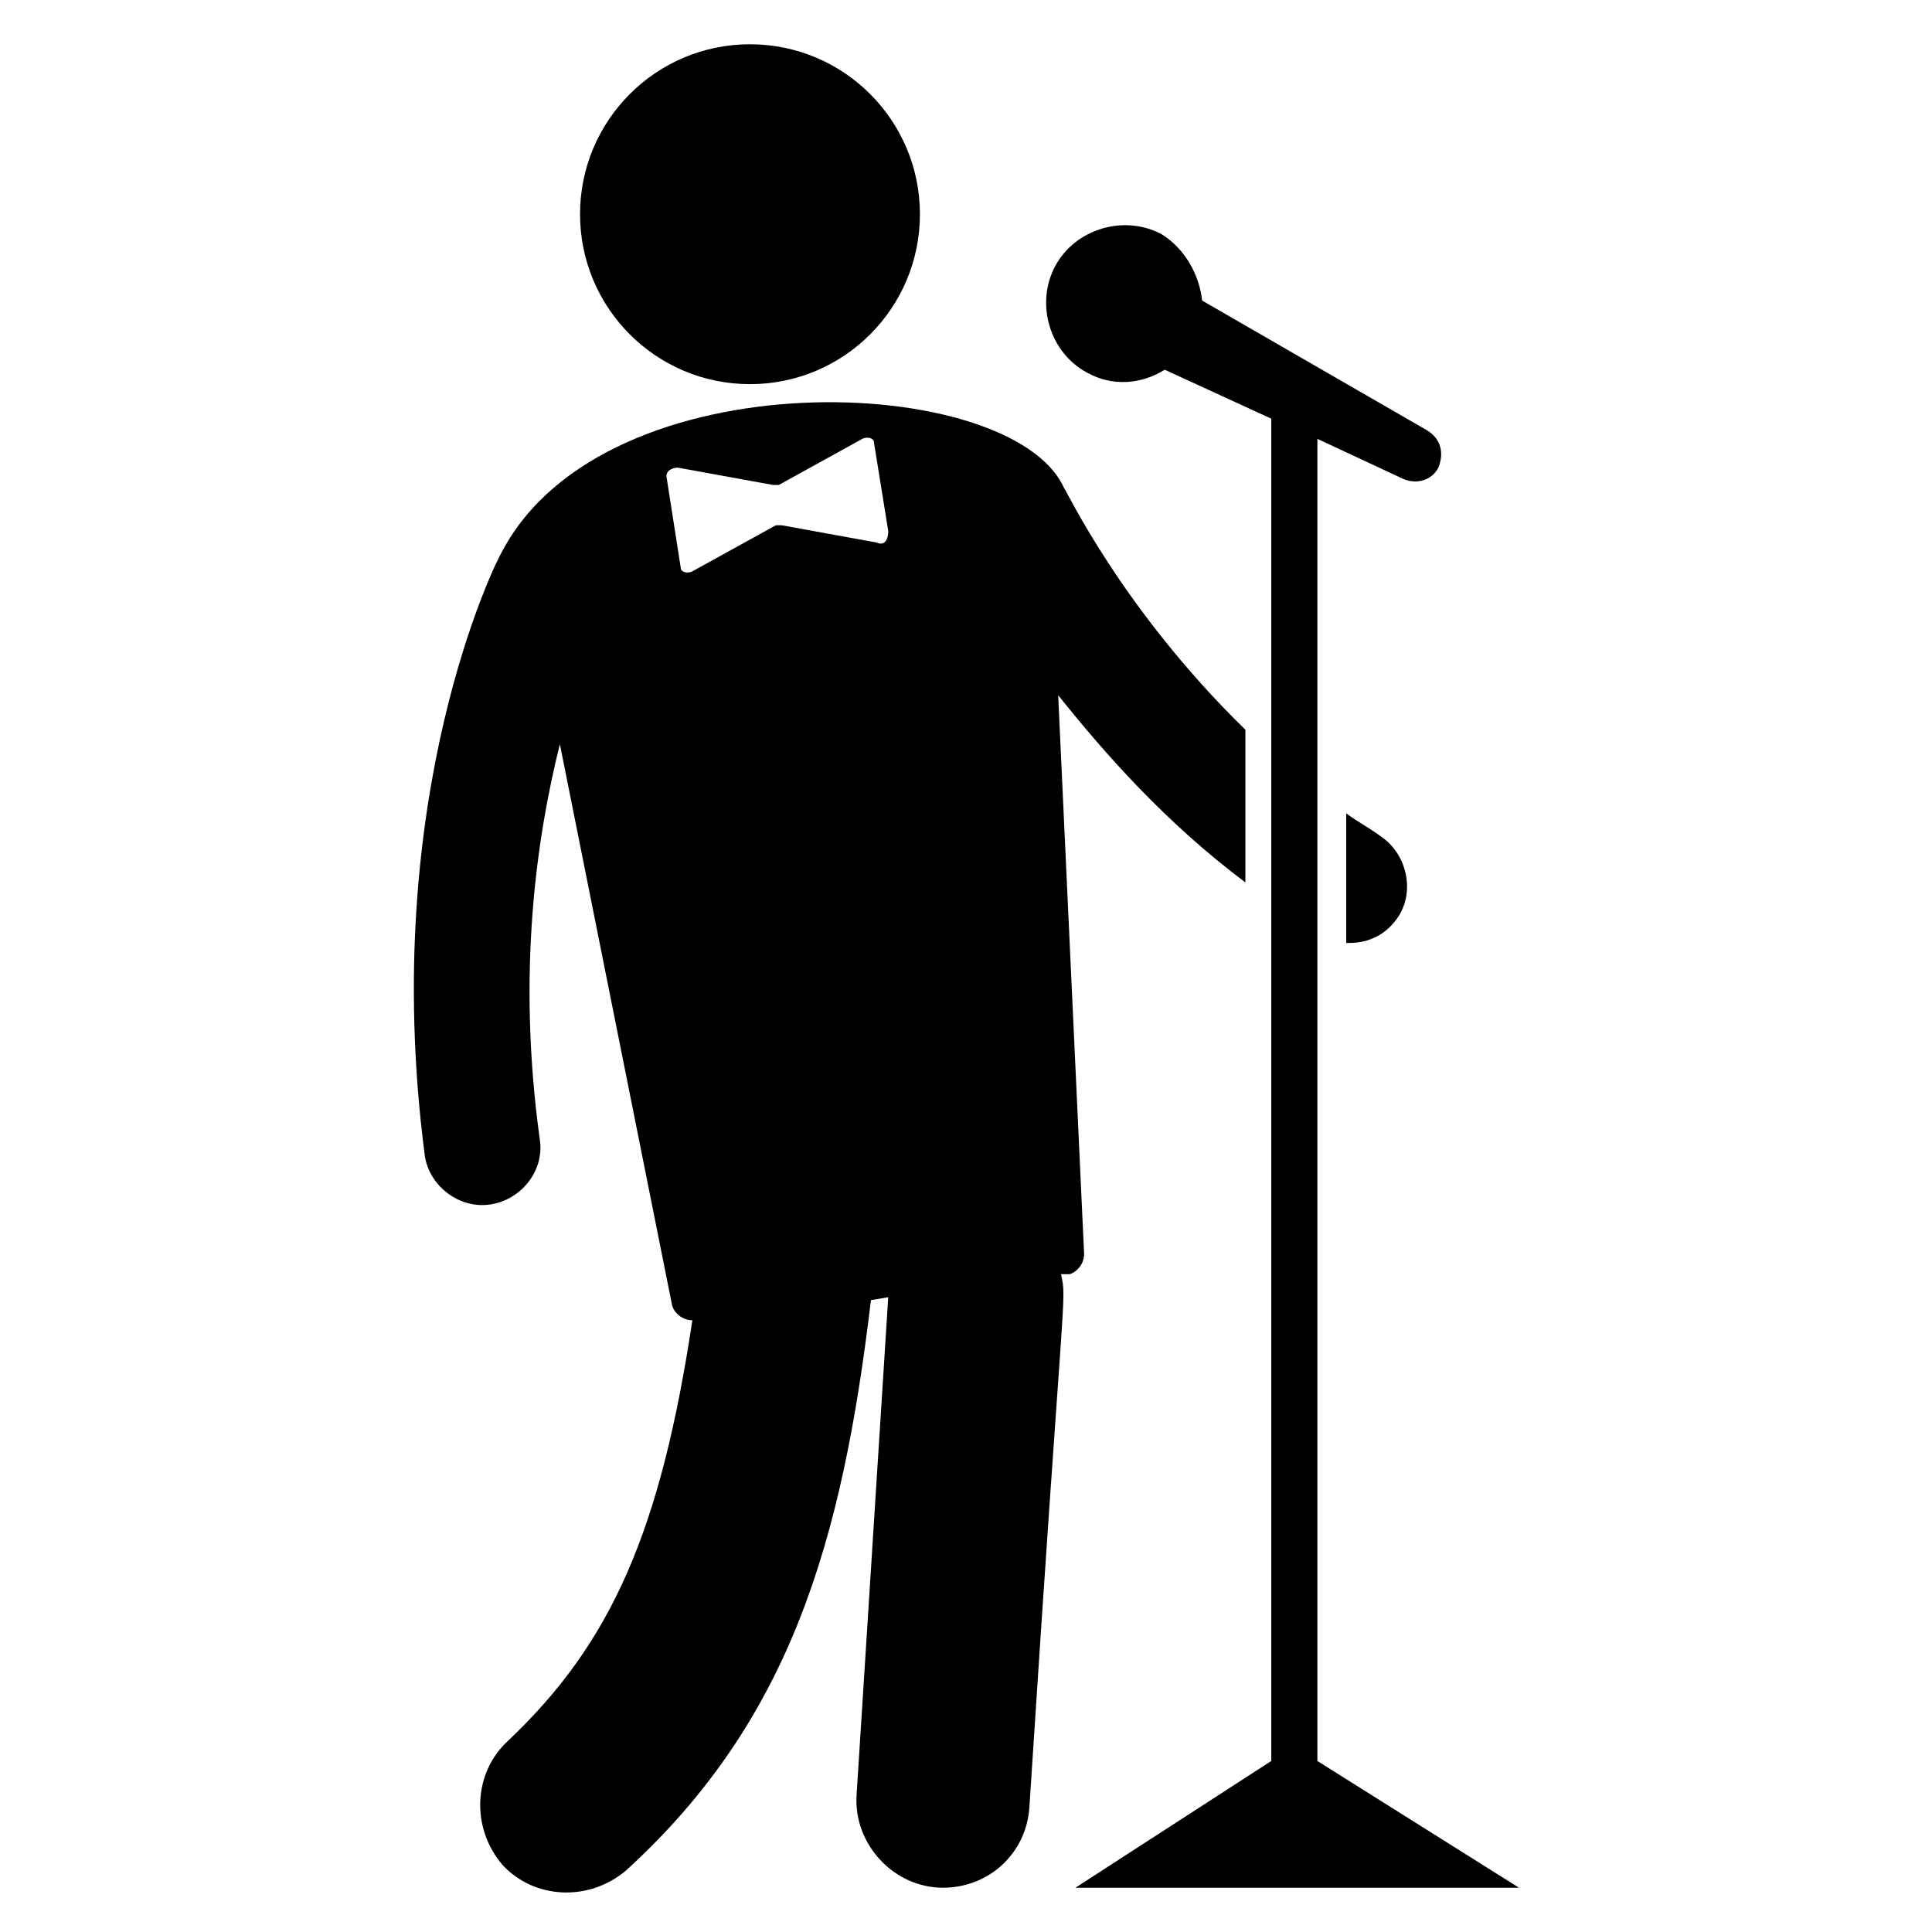 <?xml version="1.0" encoding="UTF-8"?>
<!-- Uploaded to: ICON Repo, www.svgrepo.com, Generator: ICON Repo Mixer Tools -->
<svg fill="#000000" width="800px" height="800px" version="1.1" viewBox="144 144 512 512" xmlns="http://www.w3.org/2000/svg">
 <g>
  <path d="m493.12 610.68v-350.38l22.902 10.688c3.816 1.527 7.633 0 9.16-3.055 1.527-3.816 0.762-7.633-3.055-9.922l-59.543-34.352c-0.762-6.871-4.582-13.742-10.688-17.559-9.922-5.344-22.902-1.527-28.242 8.398-5.344 9.922-1.527 22.902 8.398 28.242 6.871 3.816 14.504 3.055 20.609-0.762l28.242 12.977v355.72l-51.906 33.59h117.55z"/>
  <path d="m431.3 476.33-6.871-148.09c12.215 15.266 28.242 33.586 49.617 49.617v-40.457c-32.824-32.062-47.328-63.359-48.09-64.121-13.742-30.535-121.37-35.113-148.85 16.793-1.527 2.289-32.824 64.883-20.609 159.54 0.762 7.633 7.633 13.742 15.266 13.742 9.16 0 16.793-8.398 15.266-17.559-6.106-44.273-0.762-80.152 5.344-104.58l29.77 148.85c0.762 2.289 3.055 3.816 5.344 3.816-8.398 55.723-21.375 85.496-48.855 111.45-9.16 8.398-9.922 22.902-1.527 32.824 8.398 9.16 22.902 9.922 32.824 1.527 43.512-39.695 57.25-87.023 64.883-151.14l4.582-0.762-8.398 132.06c-0.762 12.977 9.922 24.426 22.902 24.426 12.215 0 22.137-9.16 22.902-21.375 9.16-141.98 9.922-133.59 8.398-141.22h2.289c2.289-0.758 3.816-3.047 3.816-5.34zm-54.961-188.55-25.191-4.582h-1.527l-22.137 12.215c-1.527 0.762-3.055 0-3.055-0.762l-3.816-24.426c0-1.527 1.527-2.289 3.055-2.289l25.191 4.582h1.527l22.137-12.215c1.527-0.762 3.055 0 3.055 0.762l3.816 23.664c-0.004 3.051-1.527 3.816-3.055 3.051z"/>
  <path d="m387.79 200.77c0 24.871-20.164 45.035-45.039 45.035-24.871 0-45.035-20.164-45.035-45.035 0-24.875 20.164-45.039 45.035-45.039 24.875 0 45.039 20.164 45.039 45.039"/>
  <path d="m509.92 365.65c-3.055-2.289-6.106-3.816-9.16-6.106v34.352h0.762c5.344 0 9.922-2.289 12.977-6.871 4.582-6.871 2.289-16.797-4.578-21.375z"/>
 </g>
</svg>